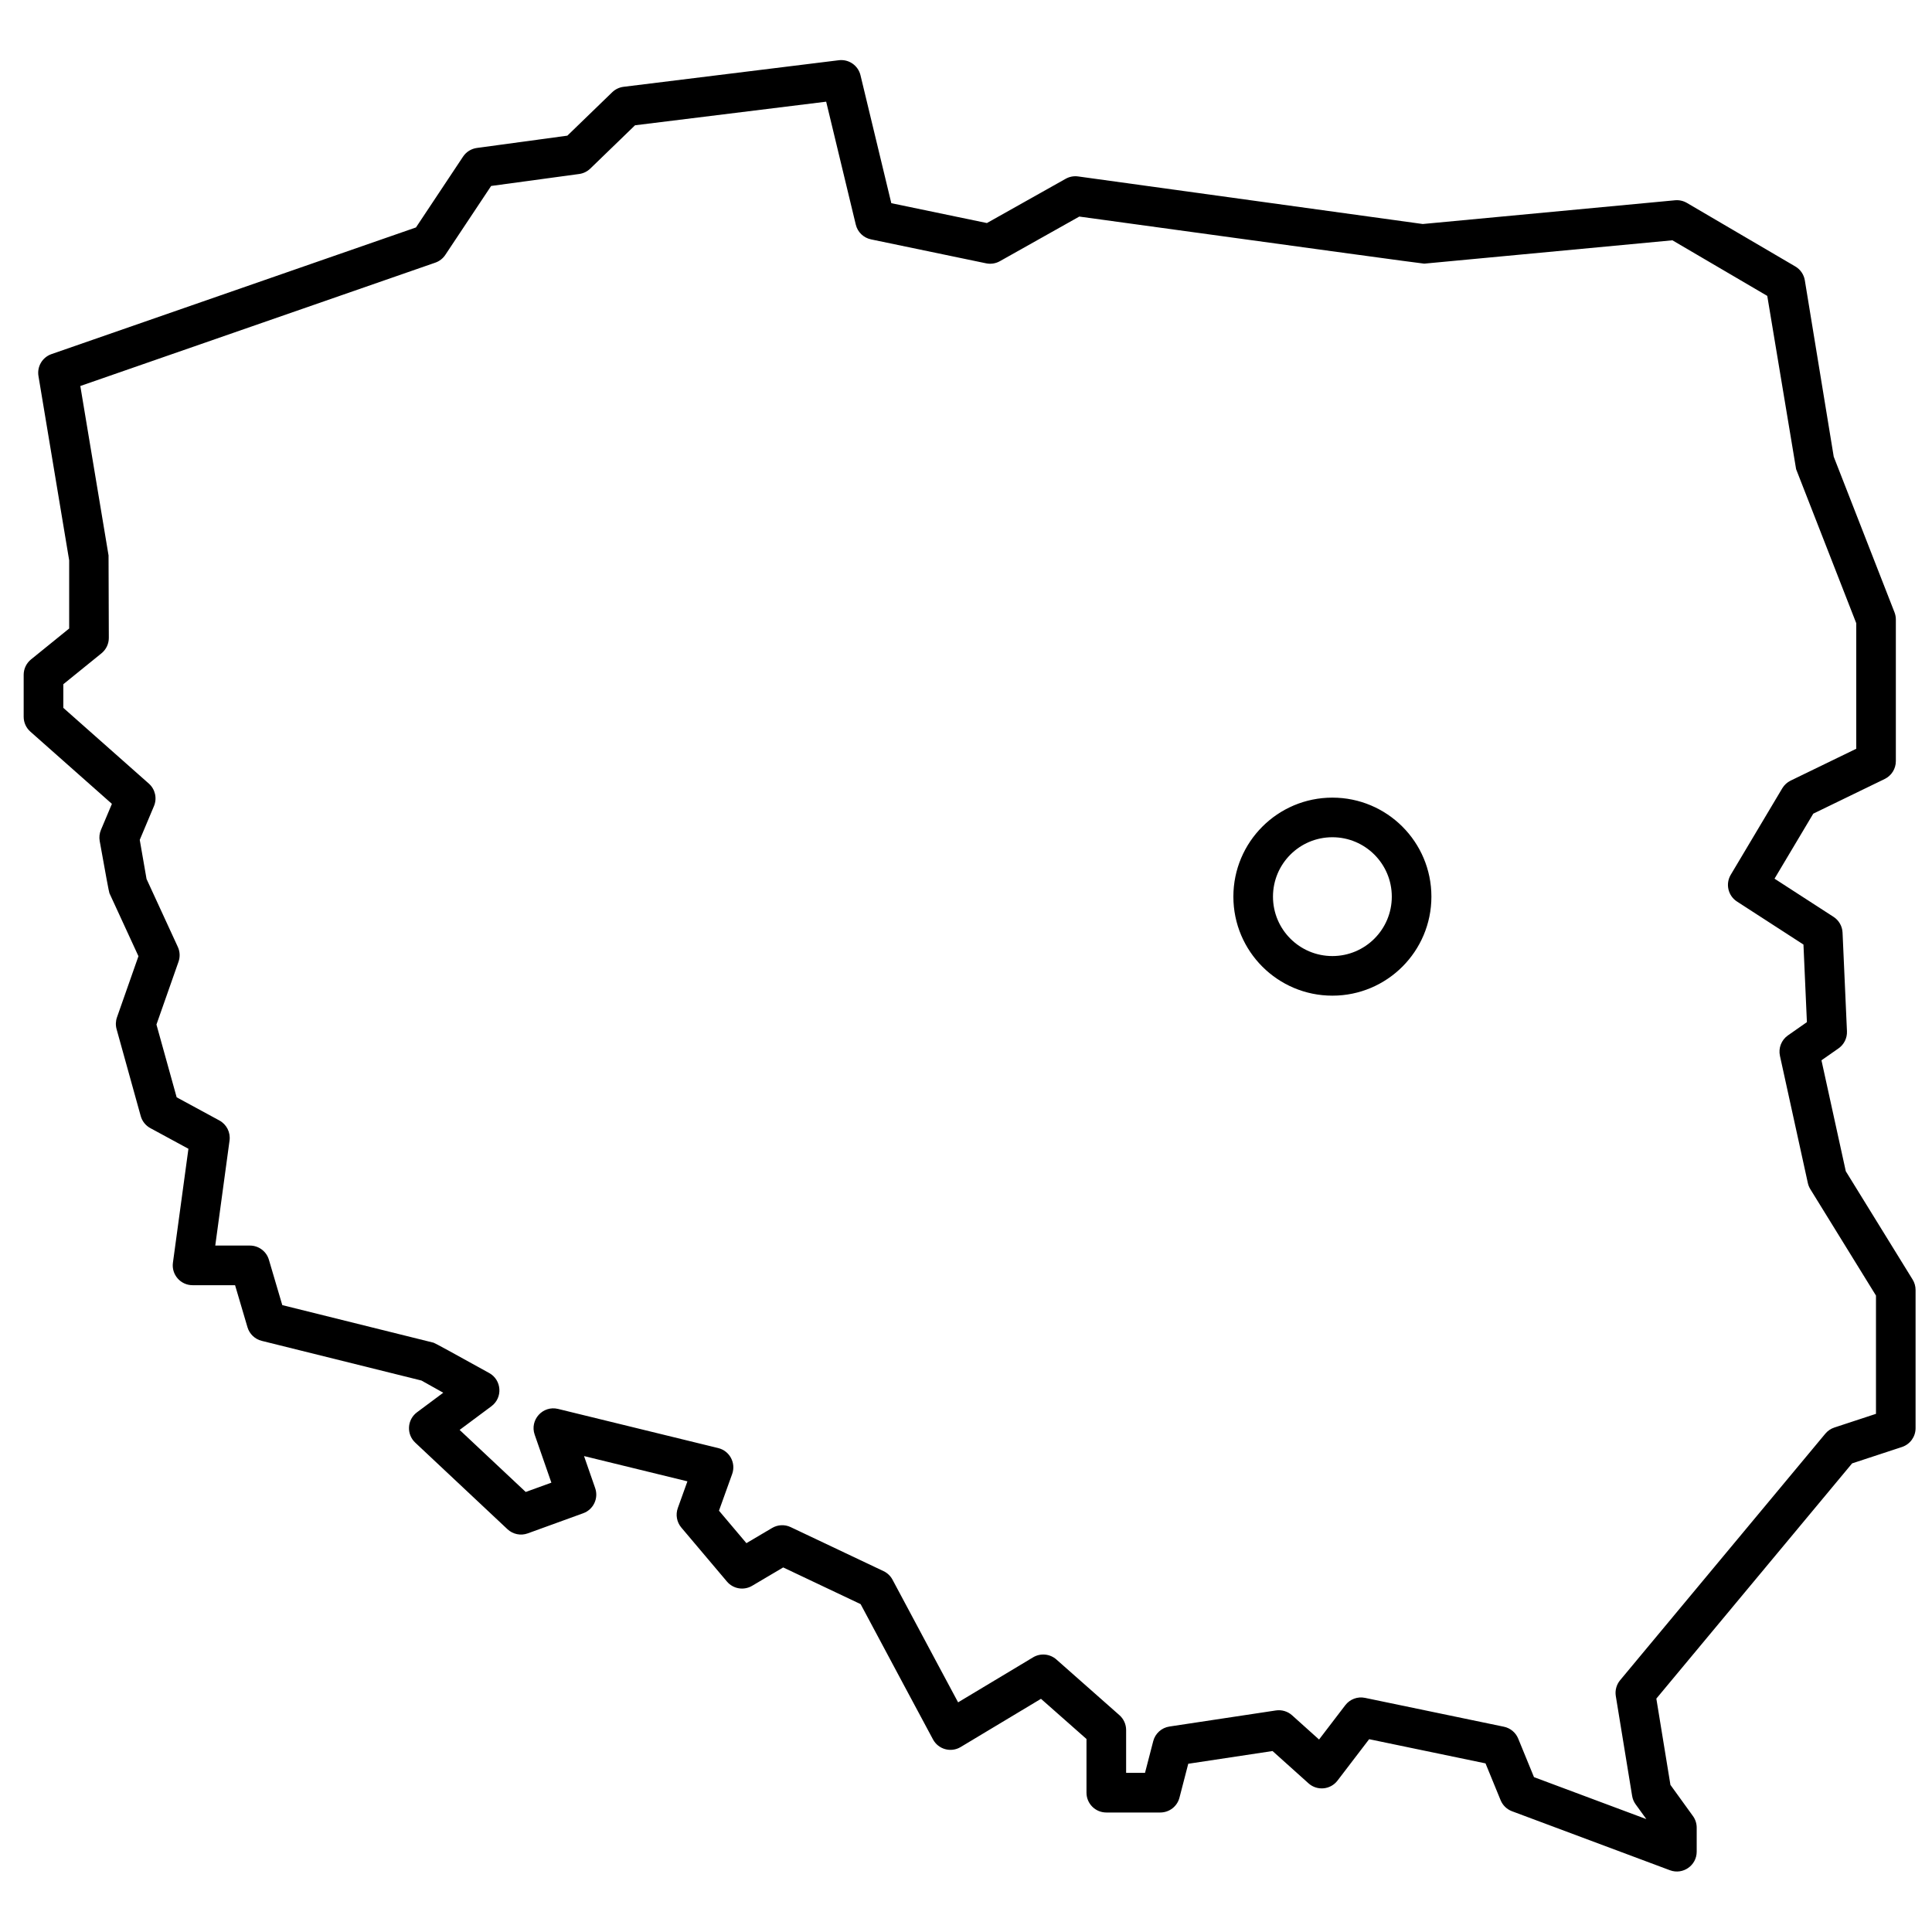 <?xml version="1.0" encoding="UTF-8"?>
<!-- Uploaded to: SVG Repo, www.svgrepo.com, Generator: SVG Repo Mixer Tools -->
<svg width="800px" height="800px" version="1.1" viewBox="144 144 512 512" xmlns="http://www.w3.org/2000/svg">
 <defs>
  <clipPath id="a">
   <path d="m150 159h501.9v481h-501.9z"/>
  </clipPath>
 </defs>
 <g clip-path="url(#a)">
  <path d="m405.54 203.11 20.875-11.73c0.996-0.562 2.152-0.781 3.289-0.625l91.34 12.609 66.855-6.289c1.098-0.102 2.195 0.141 3.148 0.699l28.723 16.836c1.348 0.789 2.273 2.137 2.527 3.676l7.66 46.746 16.102 41.234c0.238 0.609 0.359 1.258 0.359 1.91v37.539c0 2.012-1.148 3.844-2.957 4.723l-18.93 9.191-10.266 17.227 15.637 10.117c1.426 0.922 2.316 2.477 2.391 4.172l1.168 26.152c0.078 1.793-0.766 3.504-2.238 4.535l-4.519 3.156 6.449 29.402 17.711 28.703c0.512 0.828 0.781 1.785 0.781 2.758v36.629c0 2.269-1.453 4.277-3.609 4.988l-13.211 4.344-51.879 62.336 3.734 22.863 5.965 8.258c0.648 0.895 0.996 1.969 0.996 3.07v6.375c0 3.66-3.656 6.199-7.086 4.918l-41.859-15.637c-1.371-0.512-2.465-1.574-3.019-2.926l-4-9.758-30.84-6.41-8.391 10.98c-1.859 2.43-5.398 2.762-7.676 0.719l-9.535-8.562-22.336 3.375-2.328 8.98c-0.598 2.316-2.688 3.934-5.078 3.934h-14.312c-2.898 0-5.25-2.352-5.25-5.25v-14.23l-12.059-10.648-21.293 12.781c-2.574 1.543-5.914 0.621-7.328-2.023l-7.91-14.762-11.266-21.086-20.52-9.727-8.23 4.867c-2.207 1.305-5.027 0.828-6.68-1.129l-12.09-14.309c-1.207-1.434-1.562-3.402-0.93-5.164l2.547-7.082-27.398-6.695 2.953 8.492c0.945 2.711-0.465 5.676-3.164 6.656l-14.699 5.336c-1.859 0.676-3.941 0.25-5.383-1.105l-24.438-22.941c-2.383-2.238-2.164-6.082 0.457-8.035l6.965-5.191-5.781-3.234-42.332-10.516c-1.805-0.449-3.242-1.82-3.766-3.606l-3.289-11.141h-11.27c-3.176 0-5.625-2.805-5.199-5.953l4.109-30.199-10.09-5.473c-1.254-0.68-2.176-1.836-2.555-3.207l-6.391-23.016c-0.289-1.035-0.254-2.129 0.102-3.144l5.691-16.195-7.688-16.691c-0.129-0.273-0.988-4.891-2.586-13.844-0.172-0.992-0.059-2.012 0.332-2.938l2.906-6.898-21.613-19.145c-1.125-0.996-1.77-2.426-1.77-3.93v-11.125c0-1.582 0.715-3.082 1.945-4.078l10.113-8.195v-18.07l-8.137-48.828c-0.422-2.523 1.035-4.981 3.453-5.82l96.59-33.566 12.48-18.773c0.832-1.254 2.168-2.09 3.664-2.293l23.973-3.258 11.887-11.508c0.82-0.793 1.875-1.297 3.008-1.438l57.047-7.043c2.648-0.328 5.117 1.387 5.742 3.981l8.168 33.902zm171.91 419.04c-0.477-0.66-0.793-1.422-0.922-2.227l-4.324-26.449c-0.246-1.5 0.172-3.031 1.145-4.203l54.379-65.332c0.629-0.758 1.457-1.32 2.394-1.629l11.031-3.629v-31.344l-17.398-28.195c-0.309-0.504-0.535-1.055-0.66-1.633l-7.391-33.695c-0.453-2.07 0.383-4.211 2.121-5.426l5.023-3.512-0.914-20.562-17.613-11.398c-2.367-1.535-3.102-4.668-1.656-7.094l13.656-22.918c0.527-0.879 1.297-1.586 2.219-2.035l17.387-8.441v-33.266l-15.941-40.828-7.644-45.918-25.137-14.734-65.777 6.188c-0.27 0.027-30.738-4.133-91.406-12.477l-21.051 11.828c-1.105 0.621-2.398 0.82-3.641 0.562l-30.508-6.348c-1.984-0.414-3.559-1.934-4.031-3.91l-7.848-32.578-50.652 6.254-11.863 11.48c-0.805 0.777-1.836 1.281-2.945 1.43l-23.328 3.172-12.145 18.266c-0.633 0.957-1.562 1.676-2.648 2.055l-94.078 32.691 7.481 44.891 0.074 21.867c0 1.582-0.715 3.082-1.945 4.078l-10.113 8.195v6.266l22.664 20.07c1.684 1.492 2.231 3.891 1.355 5.965l-3.766 8.949 1.801 10.359 8.289 18.004c0.57 1.234 0.637 2.648 0.184 3.934l-5.848 16.645 5.356 19.277 11.32 6.141c1.918 1.039 2.992 3.156 2.695 5.32l-3.785 27.832h9.184c2.324 0 4.375 1.531 5.031 3.762l3.547 12.02 40.098 9.961c0.305 0.074 5.223 2.758 14.758 8.047 3.316 1.855 3.621 6.516 0.57 8.789l-8.43 6.277 17.516 16.445 6.801-2.469-4.426-12.715c-1.367-3.93 2.16-7.812 6.203-6.824l42.438 10.375c3.027 0.738 4.746 3.941 3.695 6.871l-3.496 9.723 7.269 8.605 6.816-4.027c1.5-0.887 3.344-0.973 4.918-0.223l24.602 11.66c1.02 0.48 1.852 1.277 2.383 2.269l12.078 22.605 5.305 9.902 19.867-11.926c1.961-1.176 4.461-0.945 6.176 0.566l16.711 14.762c1.129 0.996 1.773 2.43 1.773 3.934v11.352h5.004l2.18-8.406c0.527-2.035 2.219-3.559 4.297-3.871l28.207-4.262c1.551-0.234 3.125 0.234 4.289 1.281l7.152 6.422 6.949-9.09c1.223-1.602 3.262-2.363 5.234-1.949l36.805 7.648c1.707 0.355 3.129 1.535 3.789 3.148l4.184 10.211 29.773 11.121zm-80.355-214.29c-14.492 0-26.238-11.75-26.238-26.242 0-14.492 11.746-26.238 26.238-26.238 14.492 0 26.242 11.746 26.242 26.238 0 14.492-11.75 26.242-26.242 26.242zm0-10.496c8.695 0 15.746-7.051 15.746-15.746 0-8.695-7.051-15.742-15.746-15.742-8.695 0-15.742 7.047-15.742 15.742 0 8.695 7.047 15.746 15.742 15.746z" fill-rule="evenodd"/>
 </g>
</svg>
